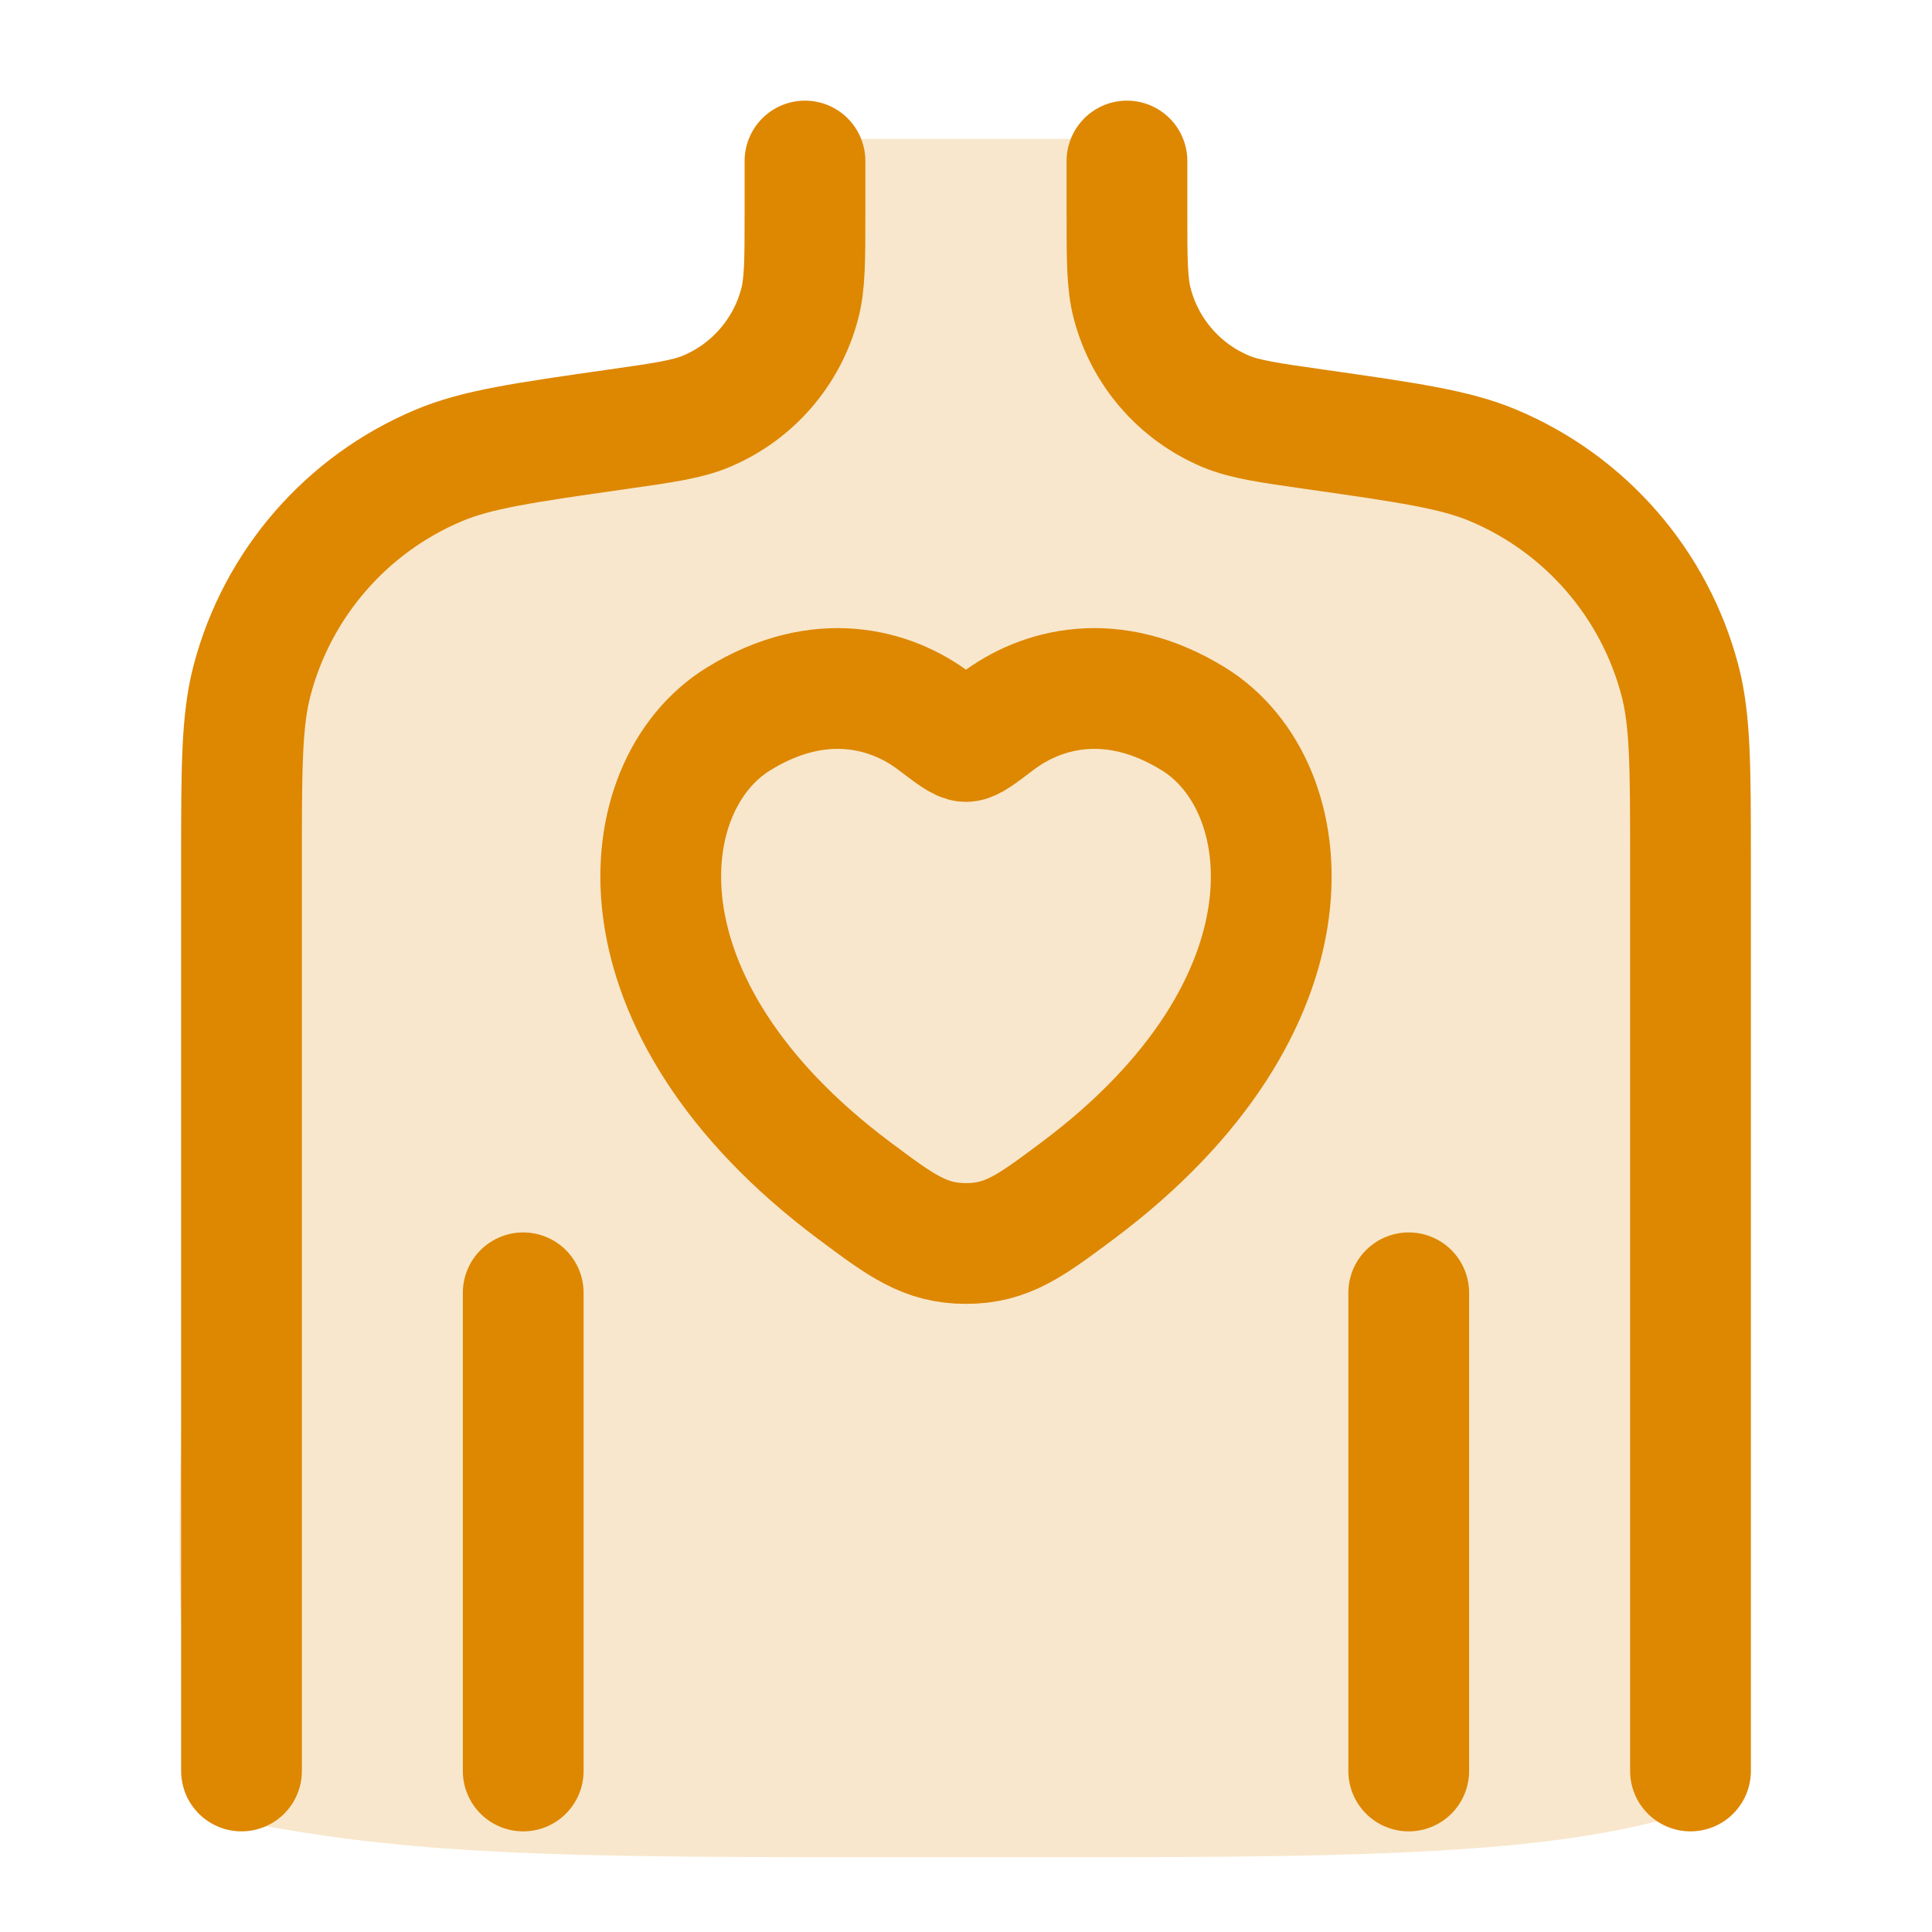 <svg width="32" height="32" viewBox="0 0 32 32" fill="none" xmlns="http://www.w3.org/2000/svg">
<path d="M18.733 6.377V2.301H13.253V6.377C8.369 6.377 6.101 8.094 4.584 9.656C3.066 11.218 3.066 13.732 3.066 18.76V20.093C3.066 25.122 2.522 28.62 4.039 30.182C6.542 30.653 8.543 30.76 13.428 30.76H18.608C23.492 30.76 26.08 30.619 27.982 30.011C28.751 28.015 28.969 25.122 28.969 20.093V18.76C28.969 13.732 28.969 11.218 27.452 9.656C25.935 8.094 23.618 6.377 18.733 6.377Z" fill="#DE8700" fill-opacity="0.2"/>
<path d="M18.666 2.667V3.524C18.666 4.306 18.666 4.698 18.754 5.03C18.964 5.832 19.535 6.49 20.299 6.812C20.616 6.945 21.003 7.001 21.778 7.111C23.327 7.332 24.101 7.443 24.735 7.71C26.263 8.353 27.405 9.67 27.826 11.273C28 11.938 28 12.721 28 14.285V29.333" stroke="#DE8700" stroke-width="2" stroke-linecap="round" stroke-linejoin="round"/>
<path d="M13.333 2.667V3.524C13.333 4.306 13.333 4.698 13.246 5.03C13.036 5.832 12.465 6.49 11.701 6.812C11.384 6.945 10.997 7.001 10.222 7.111C8.673 7.332 7.899 7.443 7.265 7.71C5.737 8.353 4.595 9.67 4.174 11.273C4 11.938 4 12.721 4 14.285V29.333" stroke="#DE8700" stroke-width="2" stroke-linecap="round" stroke-linejoin="round"/>
<path d="M12.227 11.911C13.583 11.071 14.766 11.41 15.477 11.949C15.768 12.17 15.914 12.281 16 12.281C16.086 12.281 16.231 12.17 16.523 11.949C17.234 11.41 18.417 11.071 19.773 11.911C21.552 13.014 21.955 16.651 17.851 19.72C17.069 20.304 16.678 20.596 16 20.596C15.322 20.596 14.931 20.304 14.149 19.72C10.045 16.651 10.447 13.014 12.227 11.911Z" stroke="#DE8700" stroke-width="2" stroke-linecap="round"/>
<path d="M8.666 21.413L8.666 25.373L8.666 29.333" stroke="#DE8700" stroke-width="2" stroke-linecap="round" stroke-linejoin="round"/>
<path d="M23.333 21.413L23.333 29.333" stroke="#DE8700" stroke-width="2" stroke-linecap="round" stroke-linejoin="round"/>
</svg>
